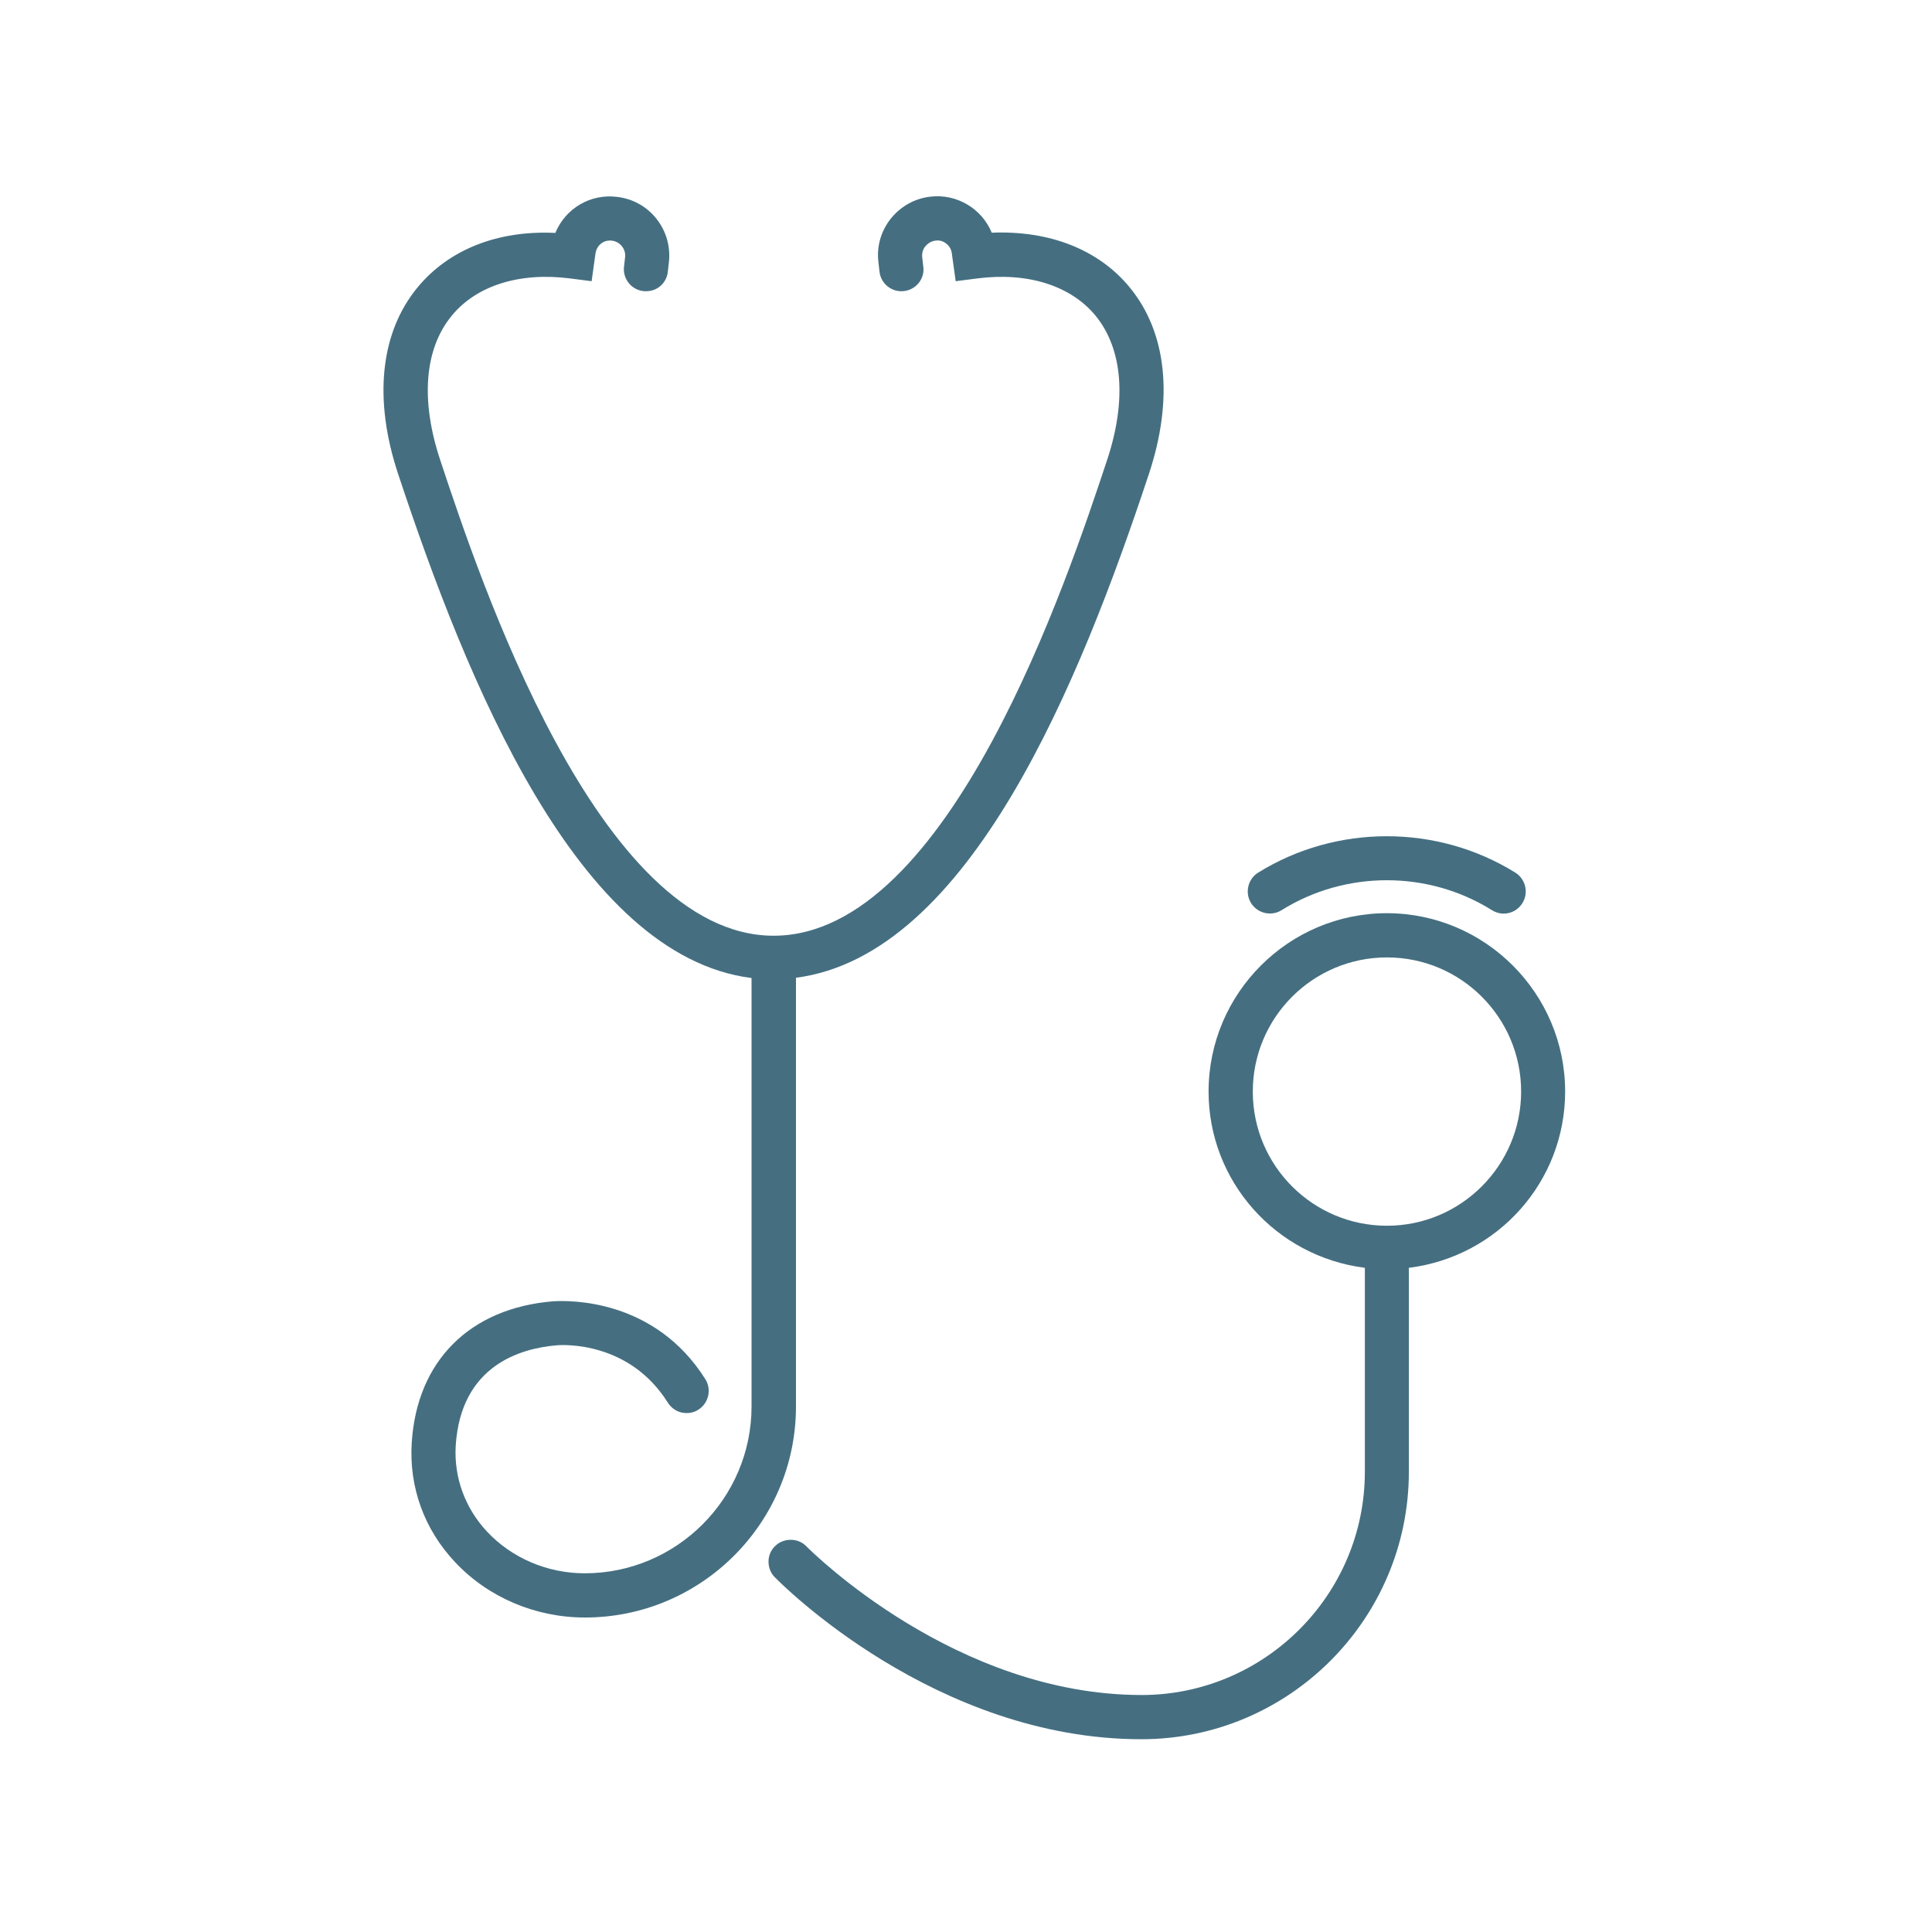 <?xml version="1.0" encoding="UTF-8"?><svg id="Ebene_1" xmlns="http://www.w3.org/2000/svg" viewBox="0 0 90 90"><path d="m64.61,42.54c-4.58,0-8.31,3.73-8.31,8.31,0,4.17,3.12,7.68,7.28,8.21v9.5c0,5.73-4.67,10.4-10.4,10.4-8.64,0-15.33-6.64-15.61-6.92-.19-.2-.45-.31-.73-.31h-.01c-.27,0-.53.1-.72.29-.2.19-.31.45-.31.72,0,.28.1.54.29.73.3.31,7.48,7.55,17.08,7.55,6.87,0,12.46-5.59,12.46-12.46v-9.5c4.16-.52,7.28-4.03,7.28-8.21,0-4.58-3.73-8.31-8.31-8.31Zm6.25,8.31c0,3.44-2.8,6.25-6.25,6.25s-6.25-2.8-6.25-6.25,2.8-6.25,6.25-6.25,6.25,2.8,6.25,6.25Z" style="fill:#456f81;"/><path d="m37.06,45.55c8.12-1.03,13.28-13.87,16.46-23.47,1.16-3.5.84-6.59-.9-8.7-1.44-1.75-3.72-2.65-6.42-2.54-.47-1.13-1.63-1.82-2.85-1.68-.73.08-1.39.45-1.85,1.02-.46.58-.67,1.3-.58,2.03l.05.44c.03.28.17.53.39.7.22.17.48.24.75.21.27-.03.52-.17.69-.38.17-.22.25-.49.21-.76l-.05-.44c-.02-.18.03-.37.15-.51s.28-.24.47-.26c.17-.03.35.02.49.13.15.11.25.28.27.47l.18,1.29,1.01-.13c2.34-.3,4.34.33,5.5,1.73,1.27,1.55,1.47,3.94.54,6.74-1.82,5.48-7.34,22.15-15.53,22.15s-13.71-16.67-15.53-22.15c-.93-2.8-.74-5.19.54-6.74,1.15-1.4,3.16-2.03,5.5-1.73l1.01.13.18-1.29c.03-.19.12-.36.27-.47.14-.11.32-.15.49-.13.18.02.35.11.47.26.12.15.17.33.15.51l-.05.44c-.07.56.34,1.08.9,1.14.27.03.54-.04.75-.2.22-.17.36-.42.39-.7l.05-.44c.08-.73-.12-1.45-.58-2.03-.46-.58-1.12-.94-1.85-1.02-1.23-.15-2.39.54-2.86,1.68-2.69-.13-4.97.78-6.42,2.54-1.74,2.11-2.06,5.21-.9,8.7,3.18,9.59,8.34,22.44,16.46,23.47v19.96c0,4.28-3.49,7.77-7.77,7.77-1.74,0-3.4-.71-4.55-1.94-1.03-1.1-1.55-2.53-1.46-4.01.24-3.75,3.04-4.53,4.7-4.67.34-.03,3.39-.18,5.18,2.67.15.23.37.4.64.46.27.06.55.02.78-.13.48-.3.63-.94.33-1.42-2.36-3.75-6.32-3.68-7.1-3.63-3.88.32-6.34,2.78-6.58,6.59-.13,2.06.58,4.03,2.01,5.55,1.54,1.65,3.75,2.59,6.06,2.59,5.42,0,9.83-4.41,9.83-9.83v-19.96Z" style="fill:#456f81;"/><path d="m59.7,42.4c2.98-1.86,6.83-1.86,9.8,0,.16.1.35.16.54.16.36,0,.69-.18.88-.49.3-.48.15-1.12-.33-1.42-3.64-2.26-8.34-2.26-11.98,0-.48.3-.63.94-.33,1.42.3.48.94.63,1.42.33Z" style="fill:#456f81;"/></svg>